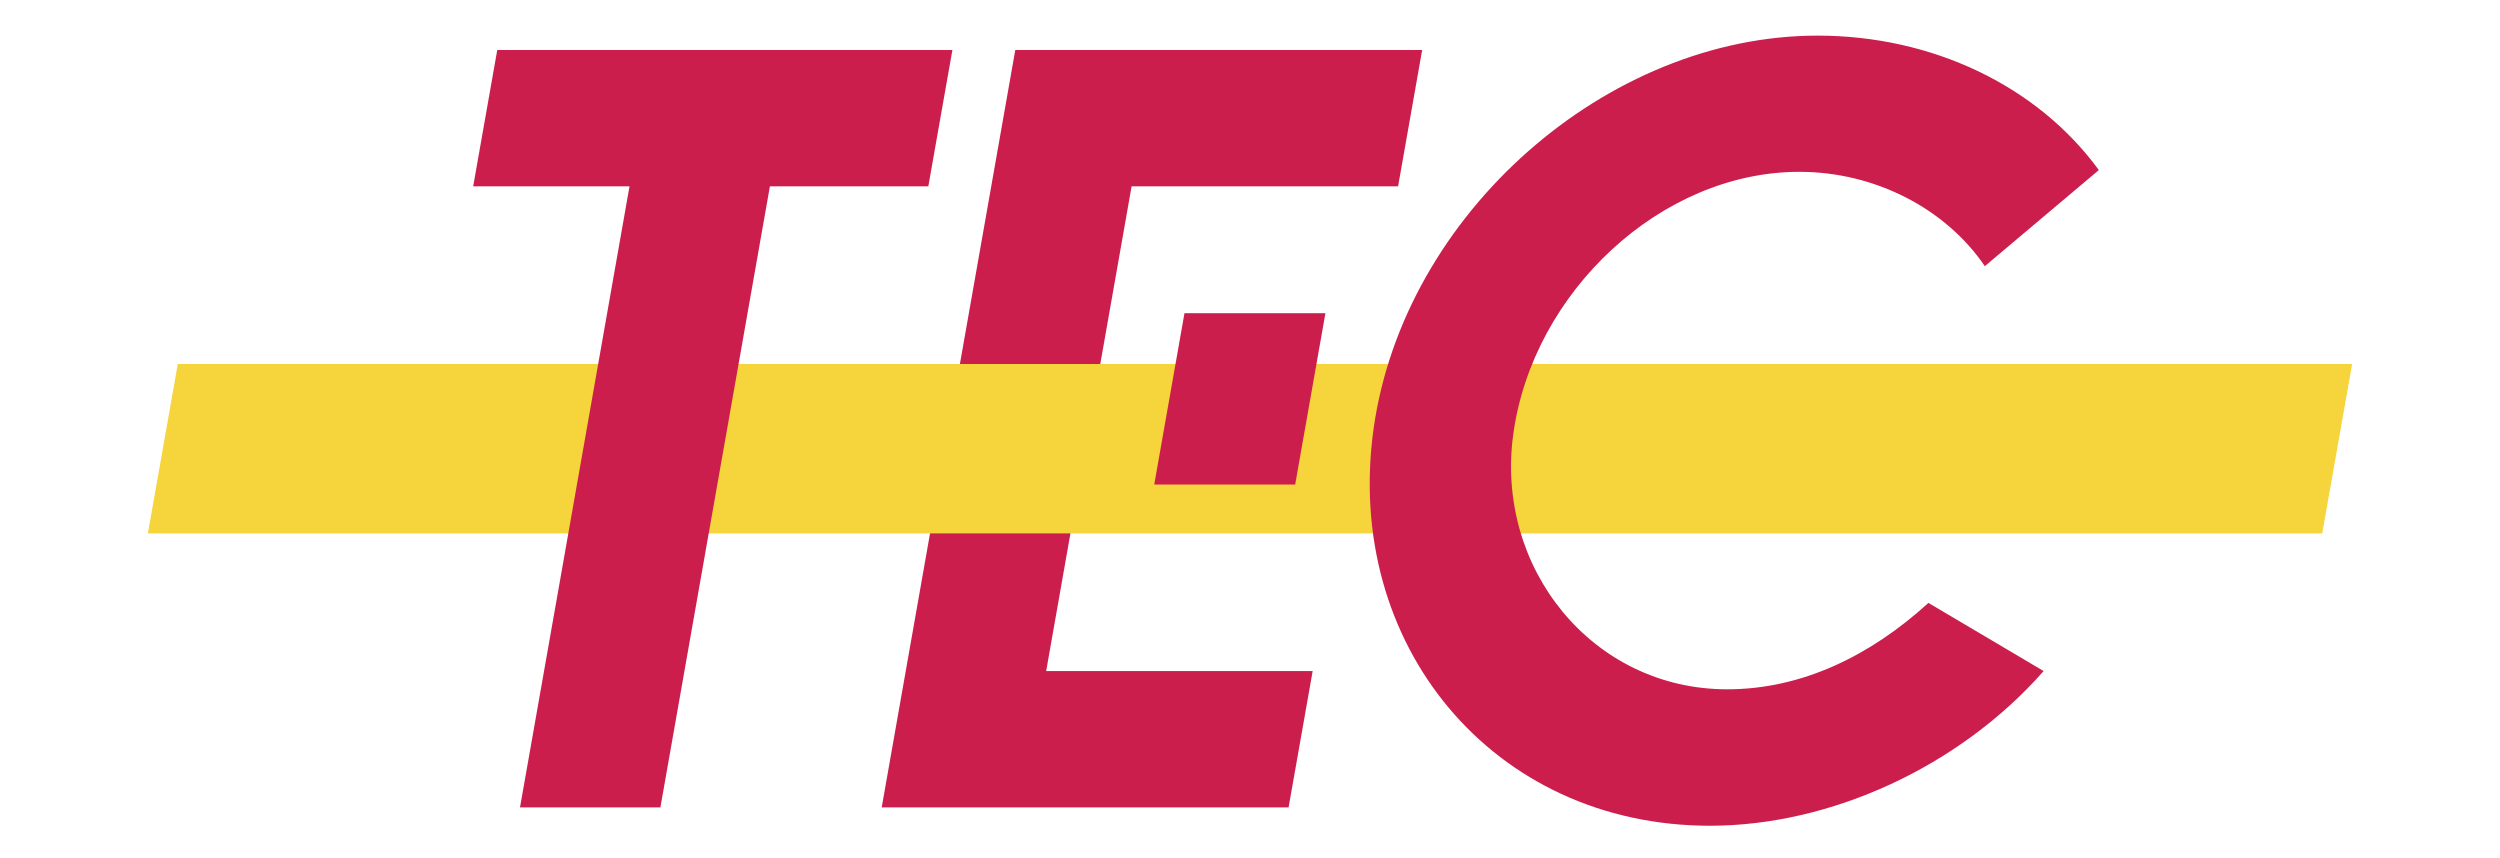 <?xml version="1.0" encoding="utf-8"?>
<!-- Generator: Adobe Illustrator 28.3.0, SVG Export Plug-In . SVG Version: 6.00 Build 0)  -->
<svg version="1.1" id="Layer_1" xmlns="http://www.w3.org/2000/svg" xmlns:xlink="http://www.w3.org/1999/xlink" x="0px" y="0px"
	 viewBox="0 0 2274 780.2" style="enable-background:new 0 0 2274 780.2;" xml:space="preserve">
<style type="text/css">
	.st0{fill-rule:evenodd;clip-rule:evenodd;fill:#CC1E4C;}
	.st1{fill-rule:evenodd;clip-rule:evenodd;fill:#F6D43C;}
</style>
<g>
	<path class="st0" d="M923.5,45.5h370.1l-21.9,124h-242.4l-77.7,440.9H1194l-21.9,124H802L923.5,45.5z"/>
	<path class="st1" d="M2139.5,331.1l-27.2,154.1H134.5l27.2-154.1L2139.5,331.1L2139.5,331.1z"/>
	<path class="st0" d="M1178.1,440.7l27.5-155.8h-128.2l-27.5,155.8H1178.1L1178.1,440.7L1178.1,440.7z M572.6,169.5H430.4l21.9-124
		h414l-21.9,124H700.3l-99.6,564.9H473L572.6,169.5L572.6,169.5L572.6,169.5z M1858.9,610.4c-77.3,87.7-194.5,140.7-303.5,140.7
		c-197.6,0-333.7-165-305.9-361.7c27.6-194.8,211.8-357,403.8-357c103.5,0,199.5,45.1,255.8,122.3l-103.7,87.4
		c-35.5-52.2-99.7-85.8-168.7-85.8c-125.8,0-242,109.1-260.1,237.7c-17.3,122.1,71.5,233,194.5,233c67.3,0,129.8-30.1,183-78.6
		L1858.9,610.4L1858.9,610.4L1858.9,610.4z"/>
</g>
</svg>
